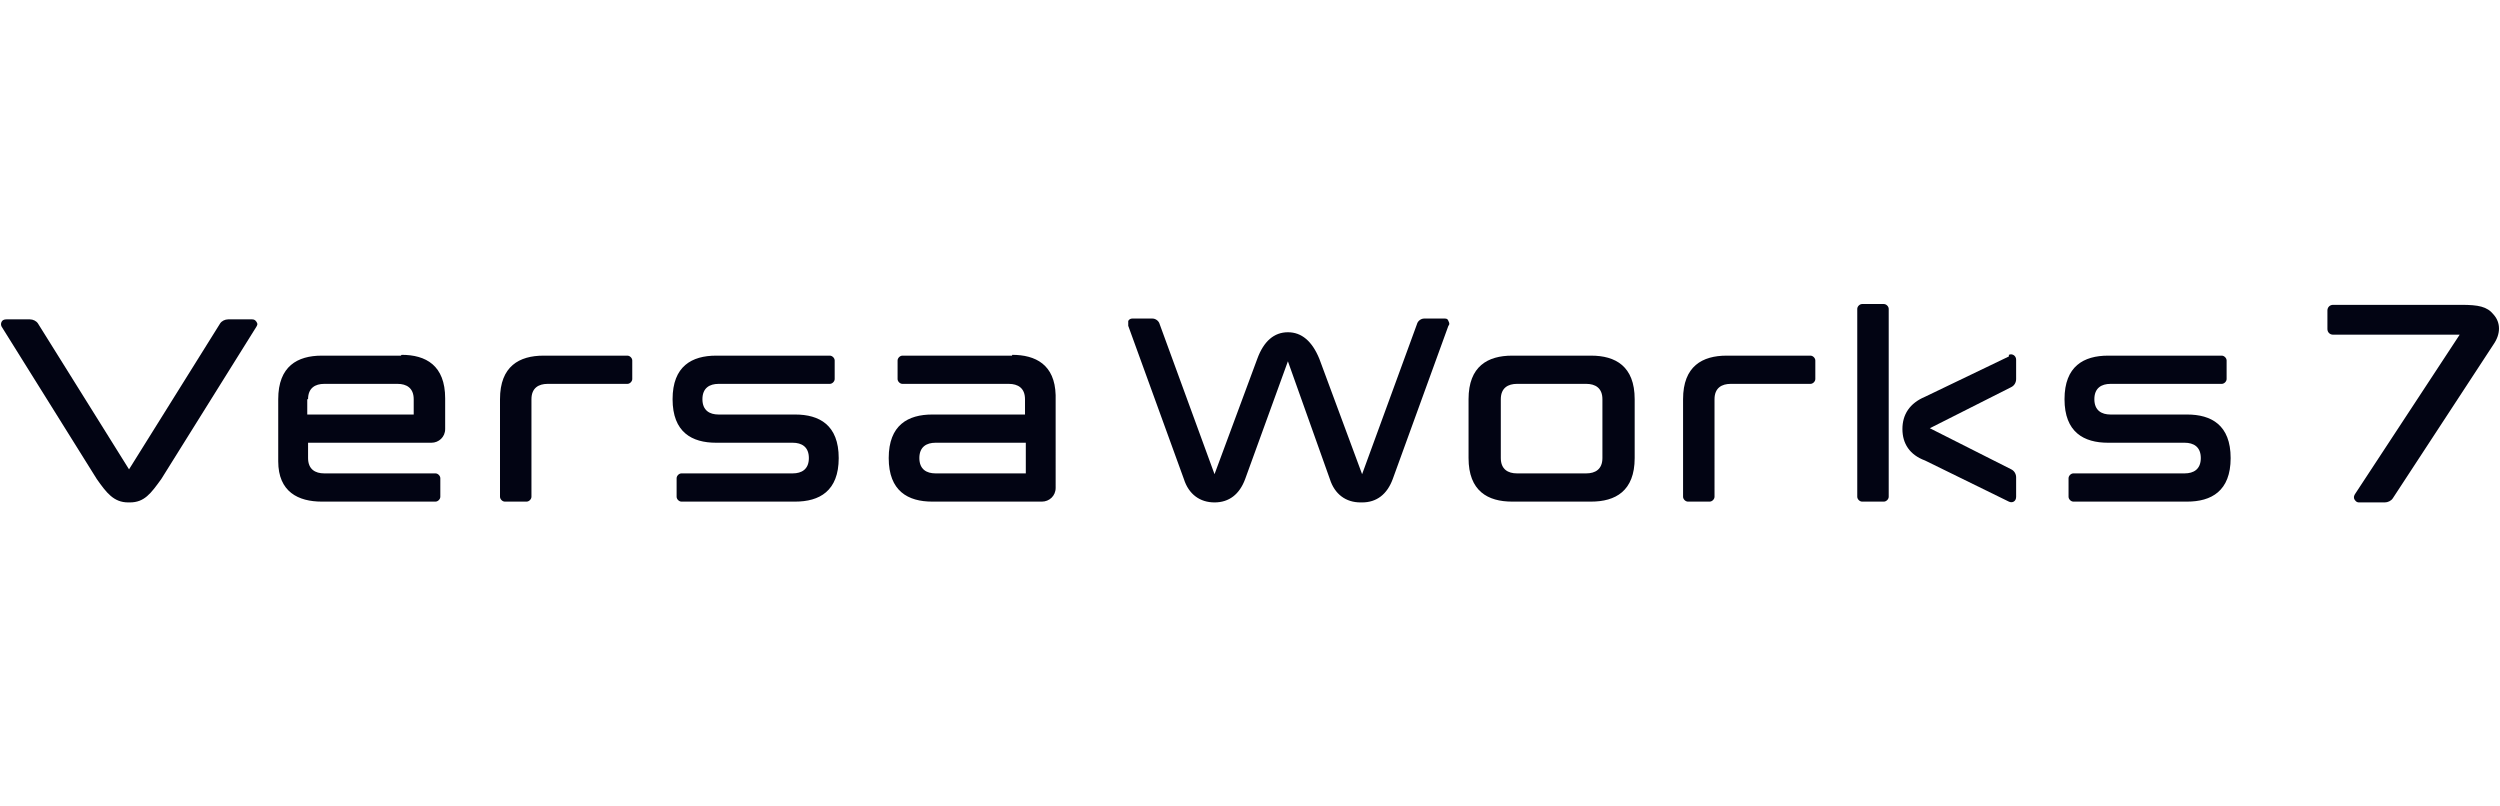 <svg xmlns="http://www.w3.org/2000/svg" id="Layer_1" version="1.1" viewBox="0 0 310 100"><defs><style>.st0{fill:#020413}</style></defs><path d="M15.9 62.3c-1.8 0-2.7-1.2-3.9-2.9L.2 40.5c-.1-.2-.1-.4 0-.6.1-.2.3-.3.6-.3h2.9c.4 0 .8.2 1 .5L16 58.2l11.3-18.1c.2-.3.6-.5 1-.5h2.9c.2 0 .4 0 .6.3s.1.4 0 .6L20 59.4c-1.3 1.8-2.1 2.9-3.9 2.9h-.2ZM197.3 44.1h-9.8c-3 0-5.4 1.3-5.4 5.4v7.3c0 4.1 2.4 5.4 5.4 5.4h9.8c3 0 5.4-1.3 5.4-5.4v-7.3c0-4.1-2.4-5.4-5.4-5.4Zm-11.2 5.4c0-1.4.9-1.9 2-1.9h8.6c1.1 0 2 .5 2 1.9v7.3c0 1.4-.9 1.9-2 1.9h-8.6c-1.1 0-2-.5-2-1.9v-7.3Z" class="st0"/><g><path d="m249.1 44.2-10.4 5c-1.9.8-2.8 2.2-2.8 4 0 1.8.9 3.2 2.8 3.9l10.4 5.1c.4.2.9 0 .9-.6v-2.4c0-.4-.2-.8-.6-1l-10.1-5.1 10.1-5.1c.4-.2.6-.6.6-1v-2.4c0-.5-.5-.8-.9-.6v.2ZM233.6 37.7h-2.7c-.3 0-.6.3-.6.6v23.3c0 .3.3.6.6.6h2.7c.3 0 .6-.3.6-.6V38.3c0-.3-.3-.6-.6-.6Z" class="st0"/></g><path d="M224.6 44.1h-10.5c-3 0-5.4 1.3-5.4 5.4v12.1c0 .3.3.6.6.6h2.7c.3 0 .6-.3.6-.6V49.5c0-1.4.9-1.9 2-1.9h9.9c.3 0 .6-.3.6-.6v-2.3c0-.3-.3-.6-.6-.6ZM77.9 44.1H67.4c-3 0-5.4 1.3-5.4 5.4v12.1c0 .3.3.6.6.6h2.7c.3 0 .6-.3.6-.6V49.5c0-1.4.9-1.9 2-1.9h9.9c.3 0 .6-.3.6-.6v-2.3c0-.3-.3-.6-.6-.6h.1ZM275.5 44.1h-14.1c-3 0-5.4 1.3-5.4 5.4s2.4 5.4 5.4 5.4h9.5c1.1 0 2 .5 2 1.9s-.9 1.9-2 1.9h-13.8c-.3 0-.6.3-.6.6v2.3c0 .3.3.6.6.6h14.1c3 0 5.4-1.3 5.4-5.4s-2.4-5.4-5.4-5.4h-9.5c-1.1 0-2-.5-2-1.9s.9-1.9 2-1.9h13.8c.3 0 .6-.3.6-.6v-2.3c0-.3-.3-.6-.6-.6ZM102.9 44.1H88.8c-3 0-5.4 1.3-5.4 5.4s2.4 5.4 5.4 5.4h9.5c1.1 0 2 .5 2 1.9s-.9 1.9-2 1.9H84.5c-.3 0-.6.3-.6.6v2.3c0 .3.3.6.6.6h14.1c3 0 5.4-1.3 5.4-5.4s-2.4-5.4-5.4-5.4h-9.5c-1.1 0-2-.5-2-1.9s.9-1.9 2-1.9h13.8c.3 0 .6-.3.6-.6v-2.3c0-.3-.3-.6-.6-.6ZM125.5 44.1h-13.6c-.3 0-.6.3-.6.6V47c0 .3.3.6.6.6h13.2c1.1 0 2 .5 2 1.9v1.9h-11.5c-3 0-5.4 1.3-5.4 5.4s2.4 5.4 5.4 5.4h13.6c.9 0 1.7-.7 1.7-1.7V49c-.1-3.8-2.5-5-5.4-5Zm1.7 14.6H116c-1.1 0-2-.5-2-1.9s.9-1.9 2-1.9h11.2v3.8ZM49.7 44.1h-9.8c-3 0-5.4 1.3-5.4 5.4v7.7c0 3.8 2.5 5 5.4 5H54c.3 0 .6-.3.6-.6v-2.3c0-.3-.3-.6-.6-.6H40.2c-1.1 0-2-.5-2-1.9v-1.9h15.3c.9 0 1.7-.7 1.7-1.7v-3.8c0-4.1-2.4-5.4-5.4-5.4Zm-11.5 5.4c0-1.4.9-1.9 2-1.9h9.1c1.1 0 2 .5 2 1.9v1.9H38.1v-1.9ZM168.7 62.3c-1.8 0-3.2-1-3.8-2.9l-5.2-14.6-5.3 14.6c-.7 1.9-2 2.9-3.8 2.9s-3.2-1-3.8-2.9l-6.9-19v-.6c.1-.2.3-.3.5-.3h2.5c.4 0 .8.3.9.7l6.8 18.6 5.3-14.3c.8-2.2 2.1-3.3 3.8-3.3s3 1.1 3.9 3.3l5.3 14.3 6.8-18.6c.1-.4.5-.7.9-.7h2.5c.2 0 .4 0 .5.3.1.2.2.4 0 .6l-6.9 19c-.7 1.9-2 2.9-3.8 2.9h-.2ZM292.6 62.3c-.2 0-.4 0-.6-.3s-.1-.5 0-.7l13-19.8h-15.7c-.4 0-.7-.3-.7-.7v-2.3c0-.4.3-.7.7-.7h15.9c2.1 0 3.2.2 4 1.2.9 1 .9 2.4 0 3.7l-12.5 19.1c-.2.3-.6.5-1 .5h-3.2.1Z" class="st0"/></svg>